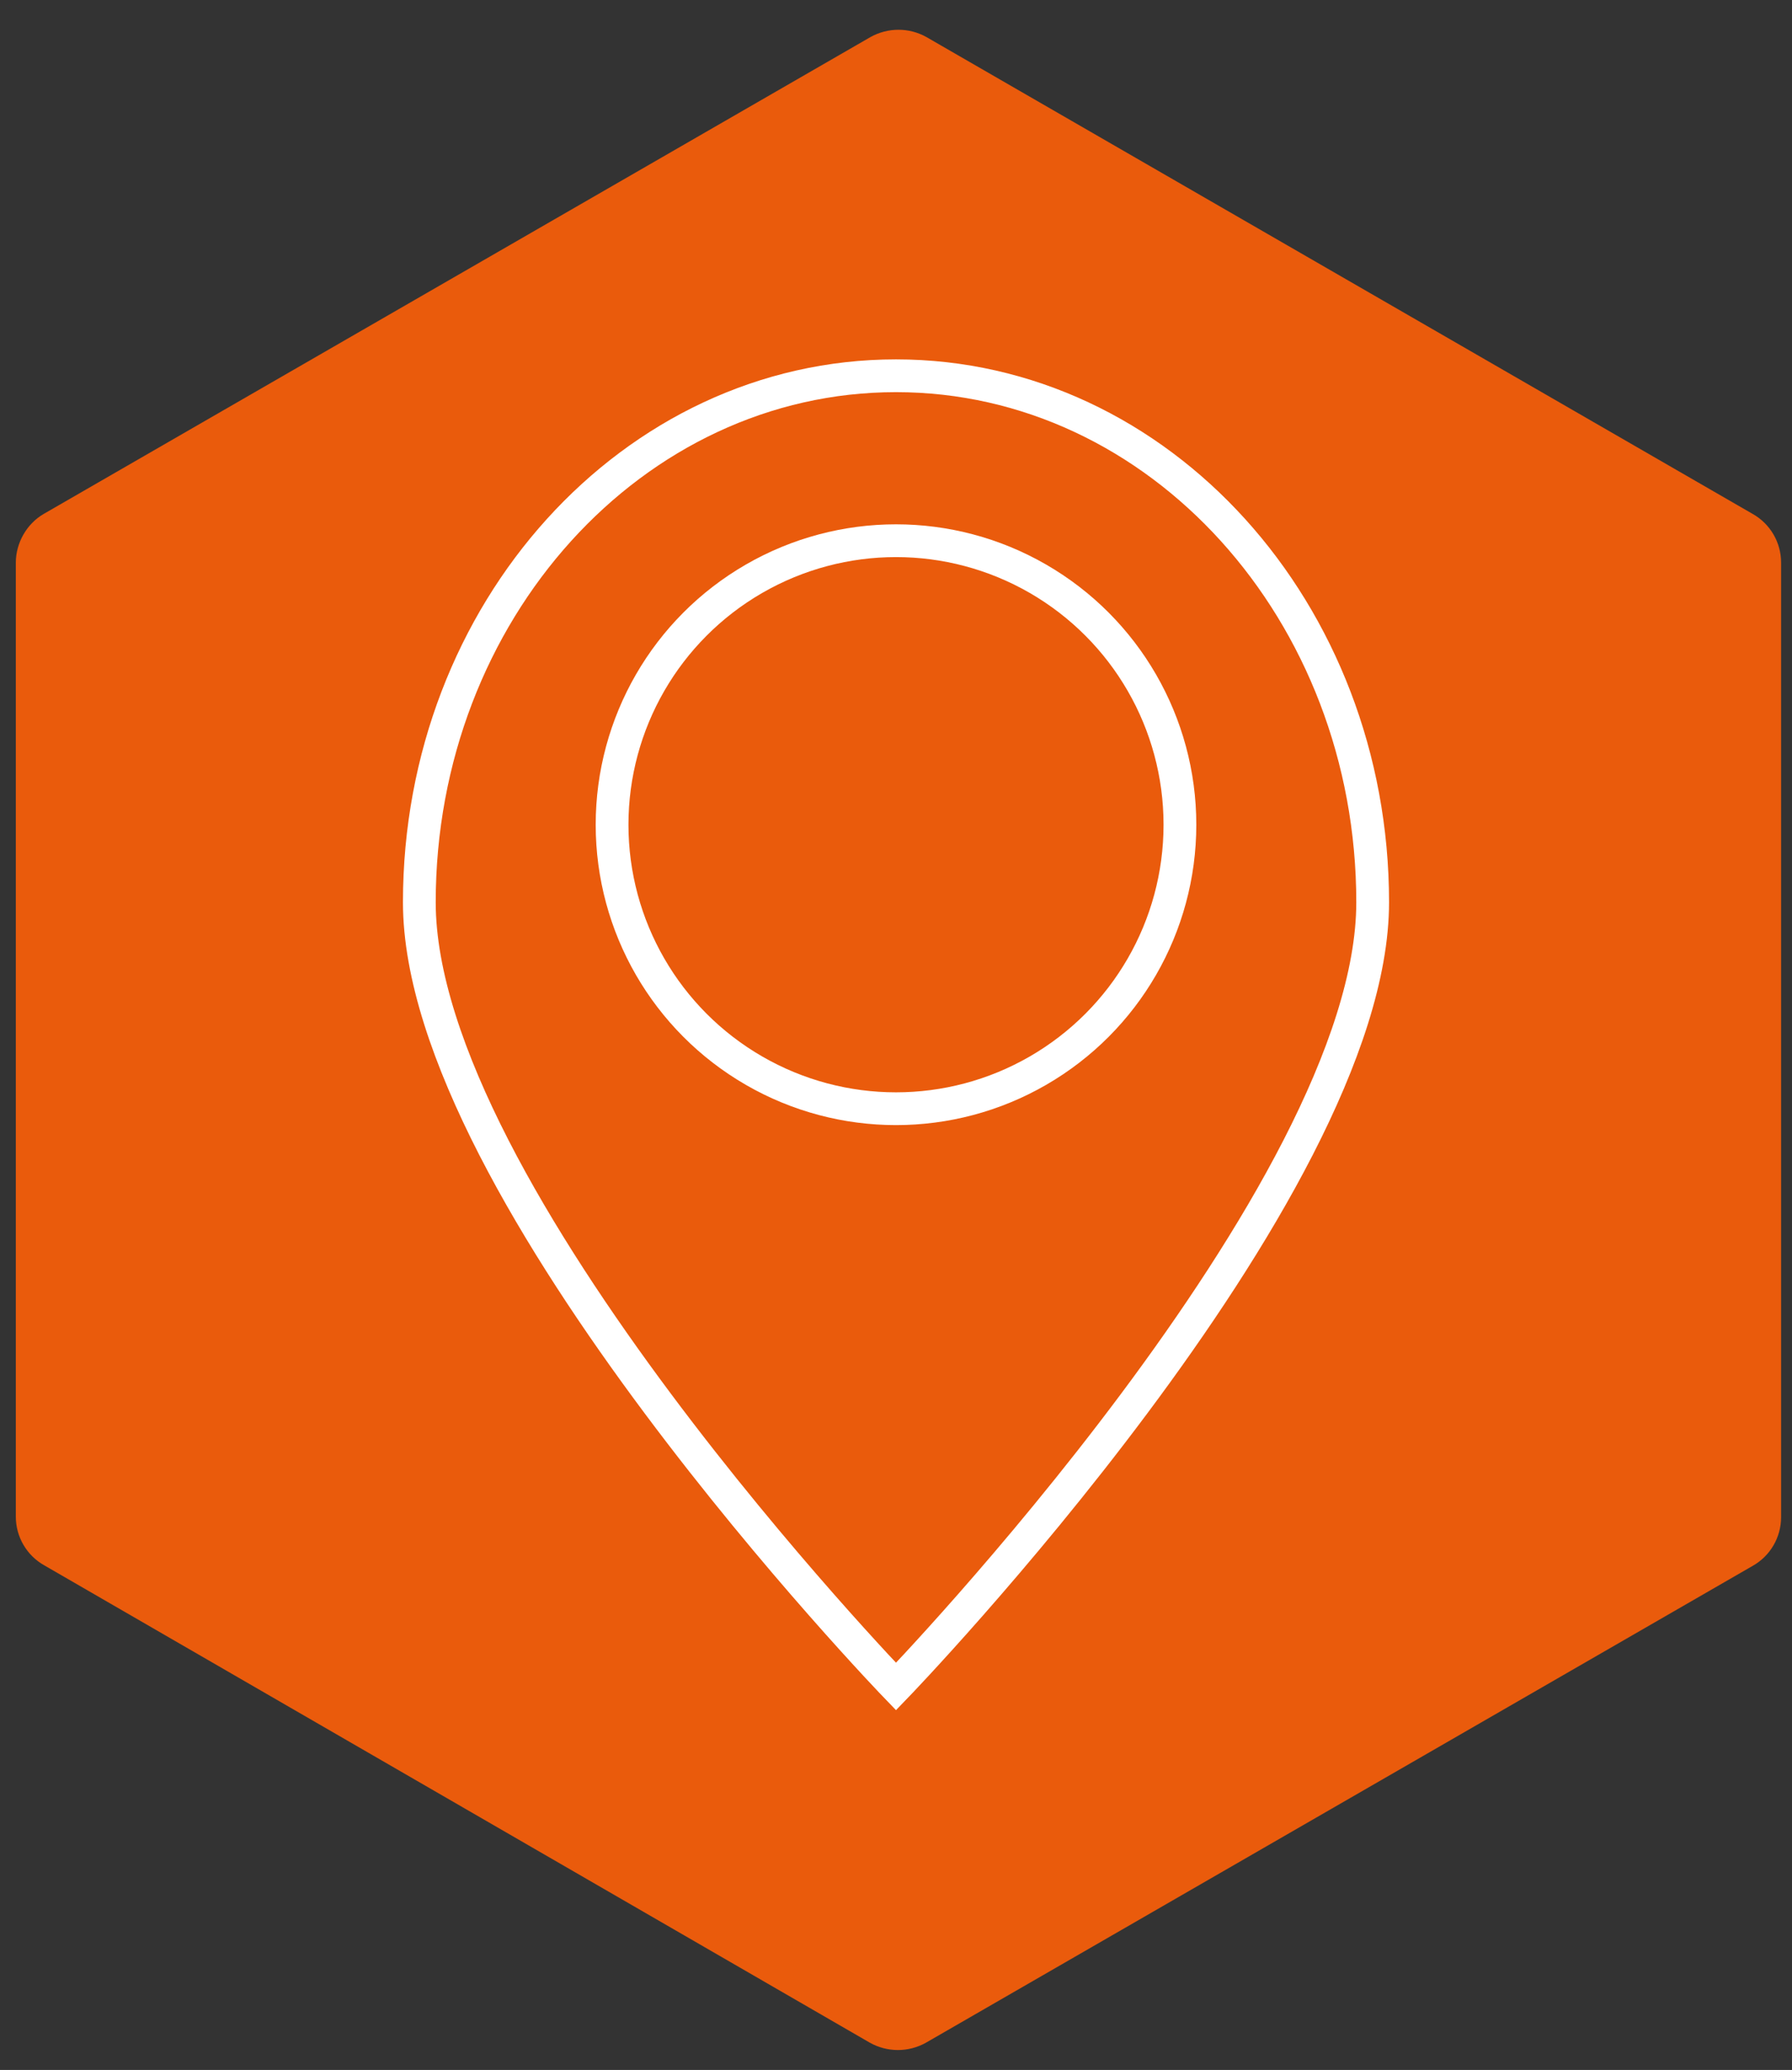 <?xml version="1.0" encoding="utf-8"?>
<!-- Generator: Adobe Illustrator 27.4.0, SVG Export Plug-In . SVG Version: 6.00 Build 0)  -->
<svg version="1.1" id="Laag_1" xmlns="http://www.w3.org/2000/svg" xmlns:xlink="http://www.w3.org/1999/xlink" x="0px" y="0px"
	 viewBox="0 0 328.2 379" style="enable-background:new 0 0 328.2 379;" xml:space="preserve">
<rect x="0" y="0" width="328.2" height="379" fill="#333333" stroke="none"/>
<style type="text/css">
	.st0{fill:#EA5B0C;}
	.st1{fill:none;stroke:#FFFFFF;stroke-width:6;stroke-miterlimit:10;}
</style>
<path class="st0" d="M2.9,103v174.7c0,3.7,2,7.1,5.2,8.9L159.3,374c3.2,1.8,7.1,1.8,10.3,0L321,286.7c3.2-1.8,5.2-5.2,5.2-8.9V103
	c0-3.7-2-7.1-5.2-8.9L169.7,6.8c-3.2-1.8-7.1-1.8-10.3,0L8,94.1C4.9,95.9,2.9,99.4,2.9,103z"/>
<path class="st1" d="M44.1,267.5"/>
<g>
	<path class="st1" d="M251.4,165.2c0,53.2-87.3,143.6-87.3,143.6s-87.3-90.4-87.3-143.6s39.1-96.4,87.3-96.4S251.4,112,251.4,165.2z
		"/>
	<circle class="st1" cx="164.1" cy="151" r="52"/>
</g>
</svg>

